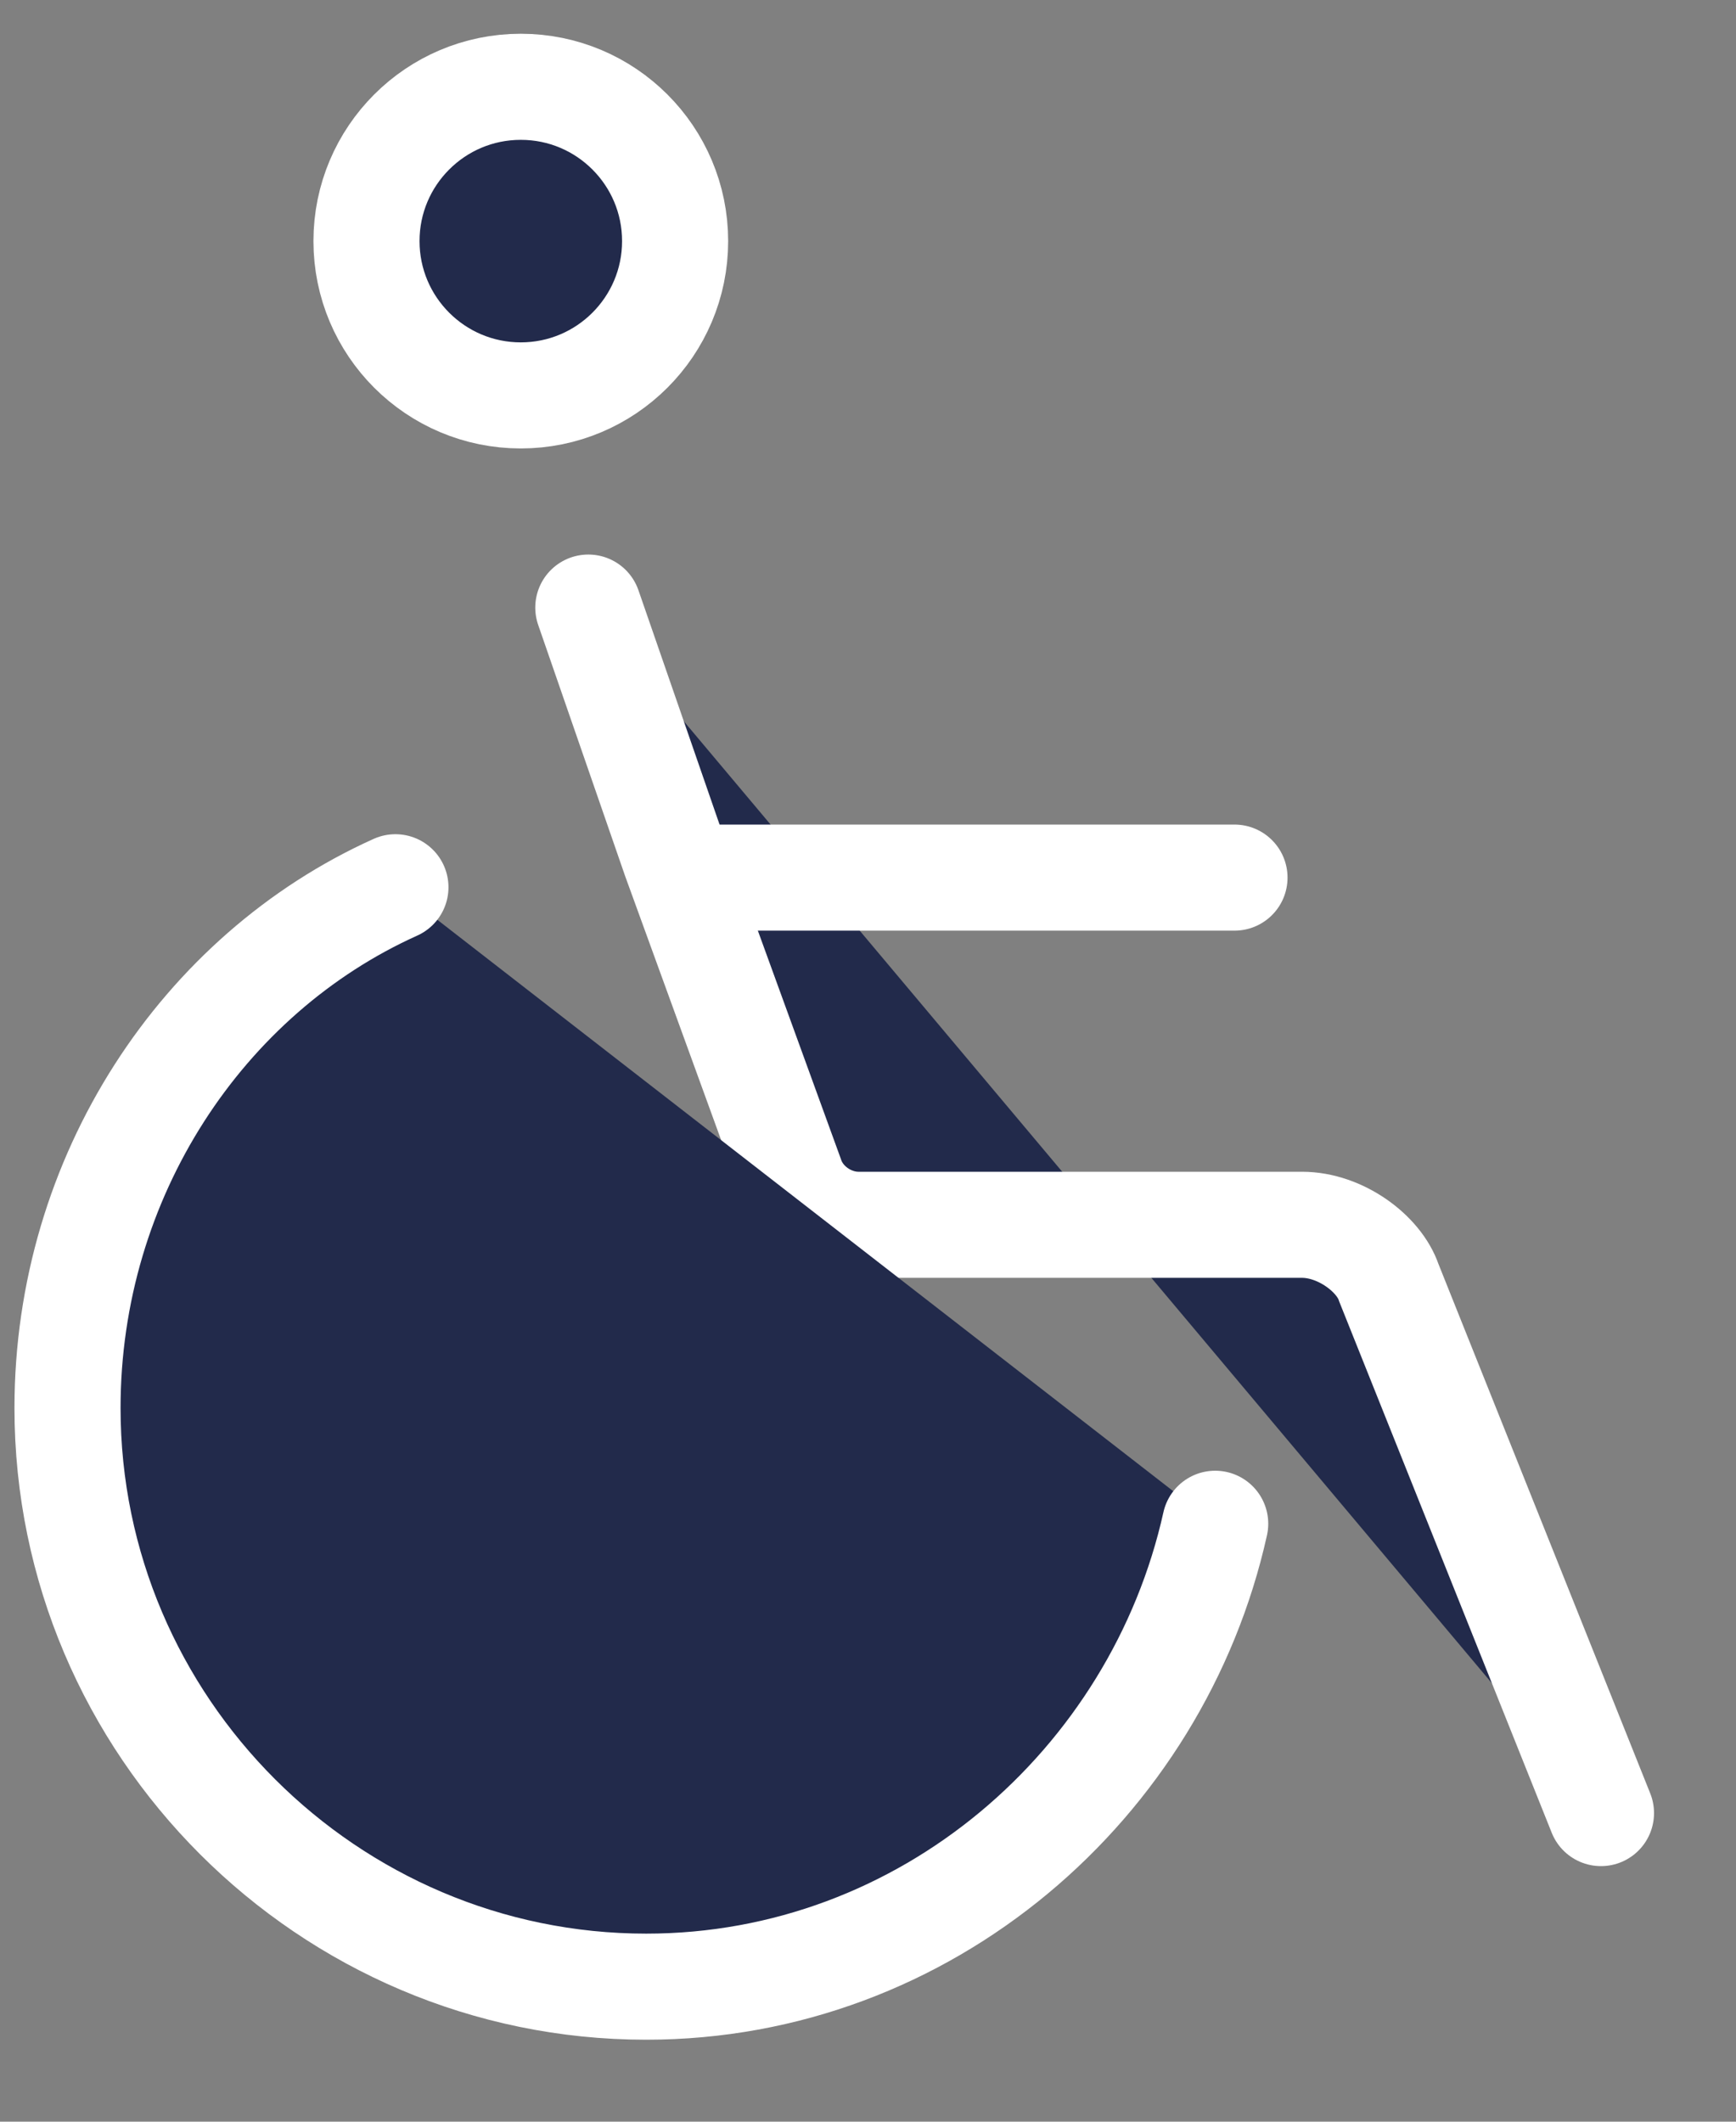 <svg xmlns="http://www.w3.org/2000/svg" xmlns:xlink="http://www.w3.org/1999/xlink" width="18px" height="22px" viewBox="0 0 18 22" version="1.1">
    <rect x="0" y="0" width="18" height="22" fill="#808080" stroke="none"/>
    <!-- Generator: Sketch 52.5 (67469) - http://www.bohemiancoding.com/sketch -->
    <title>handicap_access</title>
    <desc fill="#222a4b">Created with Sketch.</desc>
    <g id="Page-1" stroke="none" stroke-width="1" fill="none" fill-rule="evenodd" stroke-linecap="round">
        <g id="handicap_access" stroke="#ffffff" stroke-width="1.1">
            <path d="M6.1,6.3 L7,8.9 L8.2,12.2 C8.3,12.5 8.6,12.7 8.9,12.7 L13.5,12.7 C13.9,12.7 14.3,13 14.4,13.3 L16.6,18.8" id="Path" fill="#222a4b"/>
            <path d="M12.8,9.1 L7.2,9.1" id="Path" fill="#222a4b"/>
            <path d="M12.6,15.8 C12,18.5 9.6,20.6 6.7,20.6 C3.4,20.6 0.7,17.9 0.7,14.6 C0.7,12.2 2.1,10.1 4.1,9.2" id="Path" fill="#222a4b"/>
            <circle id="Oval" cx="5.4" cy="2.5" r="1.6" fill="#222a4b"/>
        </g>
    </g>
</svg>